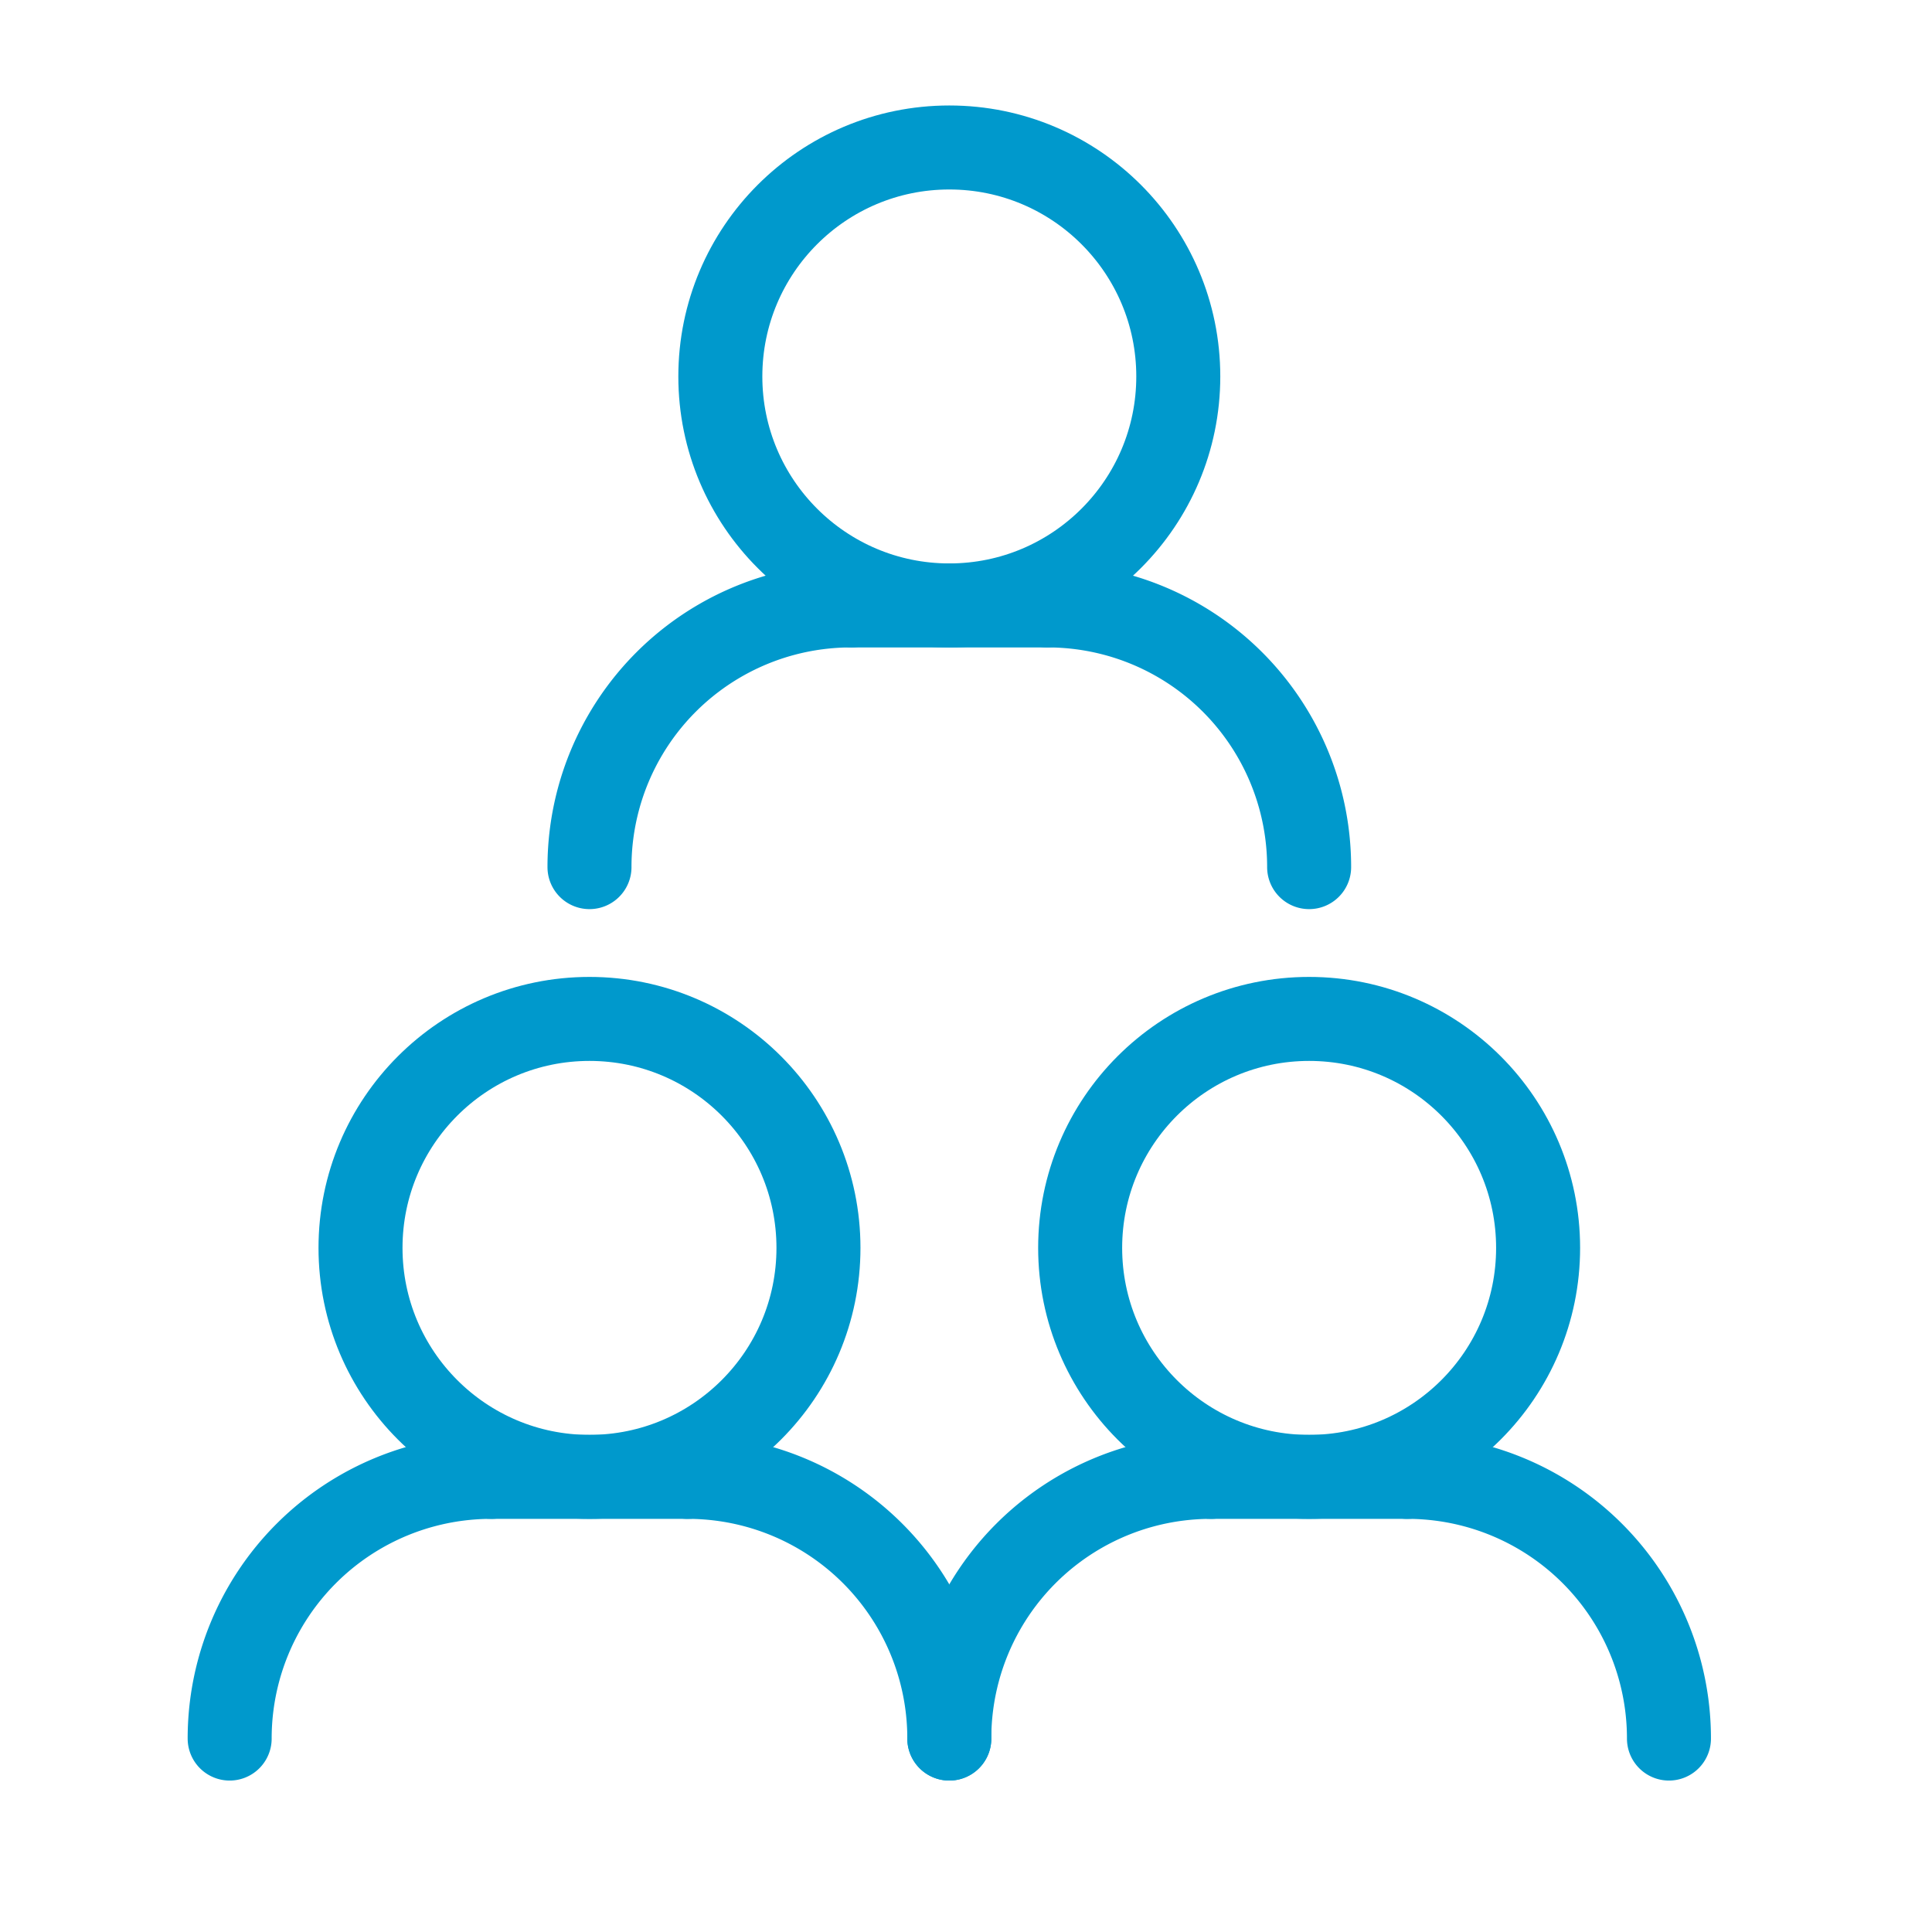 <svg xmlns="http://www.w3.org/2000/svg" width="230" height="230" viewBox="0 0 230 230">
  <g id="アートワーク_13" data-name="アートワーク 13" transform="translate(115 115)">
    <g id="グループ_2269" data-name="グループ 2269" transform="translate(-115 -115)">
      <rect id="長方形_536" data-name="長方形 536" width="230" height="230" fill="none"/>
      <g id="グループ_2267" data-name="グループ 2267">
        <path id="パス_1831" data-name="パス 1831" d="M27.341,206.971a31.136,31.136,0,0,1,31.154-31.153" fill="none" stroke="#09c" stroke-linecap="round" stroke-linejoin="round" stroke-width="10"/>
        <path id="パス_1832" data-name="パス 1832" d="M113.013,206.971A31.136,31.136,0,0,0,81.86,175.818" fill="none" stroke="#09c" stroke-linecap="round" stroke-linejoin="round" stroke-width="10"/>
        <circle id="楕円形_94" data-name="楕円形 94" cx="27.259" cy="27.259" r="27.259" transform="translate(42.918 121.3)" fill="none" stroke="#09c" stroke-linecap="round" stroke-linejoin="round" stroke-width="10"/>
        <path id="パス_1833" data-name="パス 1833" d="M113.013,206.971a31.136,31.136,0,0,1,31.154-31.153" fill="none" stroke="#09c" stroke-linecap="round" stroke-linejoin="round" stroke-width="10"/>
        <path id="パス_1834" data-name="パス 1834" d="M198.685,206.971a31.136,31.136,0,0,0-31.153-31.153" fill="none" stroke="#09c" stroke-linecap="round" stroke-linejoin="round" stroke-width="10"/>
        <circle id="楕円形_95" data-name="楕円形 95" cx="27.259" cy="27.259" r="27.259" transform="translate(128.59 121.3)" fill="none" stroke="#09c" stroke-linecap="round" stroke-linejoin="round" stroke-width="10"/>
        <line id="線_192" data-name="線 192" x2="23.365" transform="translate(58.495 175.818)" fill="none" stroke="#09c" stroke-linecap="round" stroke-linejoin="round" stroke-width="10"/>
        <line id="線_193" data-name="線 193" x2="23.365" transform="translate(144.167 175.818)" fill="none" stroke="#09c" stroke-linecap="round" stroke-linejoin="round" stroke-width="10"/>
      </g>
      <g id="グループ_2268" data-name="グループ 2268">
        <path id="パス_1835" data-name="パス 1835" d="M70.177,103.228a31.136,31.136,0,0,1,31.154-31.153" fill="none" stroke="#09c" stroke-linecap="round" stroke-linejoin="round" stroke-width="10"/>
        <path id="パス_1836" data-name="パス 1836" d="M155.849,103.228A31.136,31.136,0,0,0,124.7,72.075" fill="none" stroke="#09c" stroke-linecap="round" stroke-linejoin="round" stroke-width="10"/>
        <circle id="楕円形_96" data-name="楕円形 96" cx="27.259" cy="27.259" r="27.259" transform="translate(85.754 17.557)" fill="none" stroke="#09c" stroke-linecap="round" stroke-linejoin="round" stroke-width="10"/>
        <line id="線_194" data-name="線 194" x2="23.365" transform="translate(101.331 72.075)" fill="none" stroke="#09c" stroke-linecap="round" stroke-linejoin="round" stroke-width="10"/>
      </g>
    </g>
  </g>
</svg>
